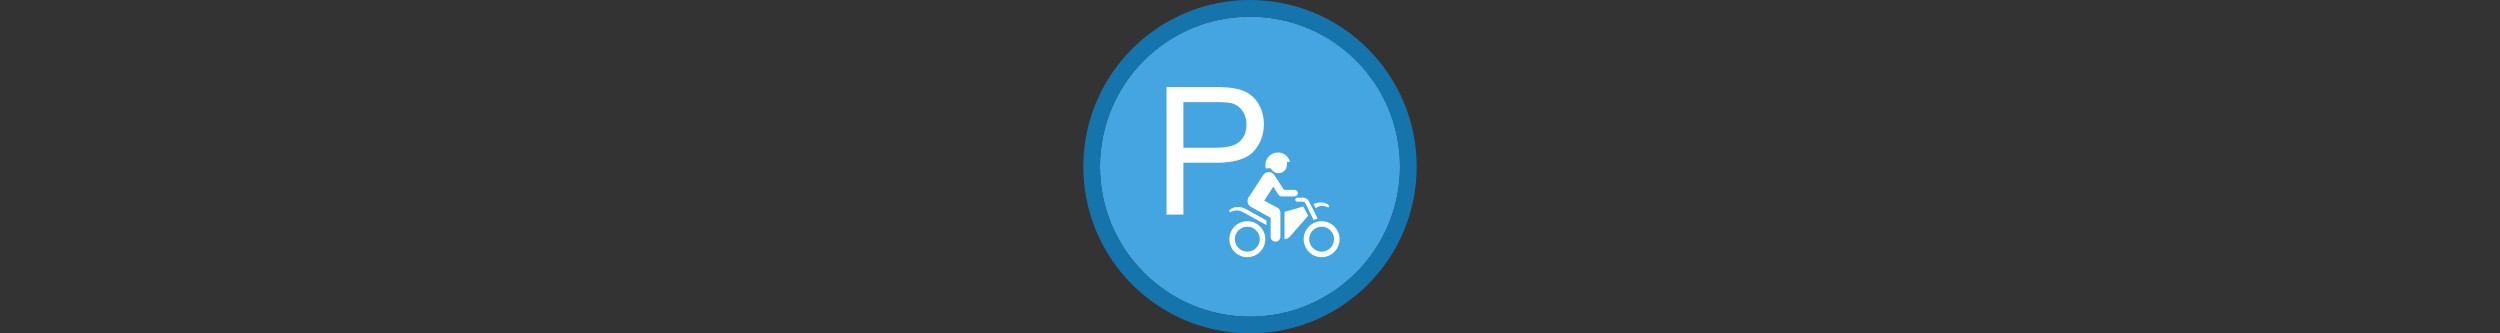 <svg width="300" height="40" viewBox="0 0 300 40" fill="none" xmlns="http://www.w3.org/2000/svg" xmlns:xlink="http://www.w3.org/1999/xlink">

<rect x="0" y="0" width="300" height="40" fill="#333333" stroke="none"/>

<g transform="translate(130, 0) scale(2 2) "> 

<g clip-path="url(#clip0)">
<path opacity="0.949" d="M9.999 1C14.963 1 19 5.002 19 10C19 14.966 14.963 19 9.999 19C5.037 19 1 14.966 1 10C1 5.002 5.037 1 9.999 1Z" fill="#45ABE9"/>
<path opacity="0.95" fill-rule="evenodd" clip-rule="evenodd" d="M10 19C14.971 19 19 14.971 19 10C19 5.029 14.971 1 10 1C5.029 1 1 5.029 1 10C1 14.971 5.029 19 10 19ZM10 20C15.523 20 20 15.523 20 10C20 4.477 15.523 0 10 0C4.477 0 0 4.477 0 10C0 15.523 4.477 20 10 20Z" fill="#1578B3"/>
</g>
<defs>
<clipPath id="clip0">
<path d="M0 0H20V20H0V0Z" fill="white"/>
</clipPath>
</defs>

</g>%n%n
<g transform="translate(138, 8) scale(2 2) "> 

<path fill-rule="nonzero" fill="rgb(100%, 100%, 100%)" fill-opacity="1" d="M 0.992 8.875 L 0.992 1.223 L 3.879 1.223 C 4.387 1.223 4.773 1.25 5.043 1.297 C 5.418 1.359 5.73 1.48 5.984 1.656 C 6.238 1.832 6.445 2.078 6.598 2.395 C 6.754 2.711 6.832 3.059 6.832 3.438 C 6.832 4.09 6.625 4.641 6.211 5.09 C 5.797 5.539 5.047 5.766 3.965 5.766 L 2.004 5.766 L 2.004 8.875 Z M 2.004 4.863 L 3.98 4.863 C 4.637 4.863 5.102 4.742 5.375 4.496 C 5.648 4.254 5.789 3.91 5.789 3.469 C 5.789 3.148 5.707 2.875 5.547 2.648 C 5.383 2.418 5.172 2.27 4.906 2.195 C 4.734 2.148 4.422 2.129 3.961 2.129 L 2.004 2.129 Z M 2.004 4.863 "/>
<path fill-rule="nonzero" fill="rgb(100%, 100%, 100%)" fill-opacity="1" d="M 8.402 5.711 C 8.32 5.391 8.023 5.148 7.676 5.148 C 7.258 5.148 6.922 5.484 6.922 5.902 C 6.922 5.973 6.93 6.035 6.945 6.098 L 7.25 6.098 C 7.273 6.148 7.297 6.18 7.297 6.18 C 7.387 6.312 7.539 6.395 7.711 6.395 C 7.988 6.395 8.215 6.168 8.215 5.891 C 8.215 5.824 8.234 5.77 8.207 5.711 Z M 8.402 5.711 "/>
<path fill-rule="nonzero" fill="rgb(100%, 100%, 100%)" fill-opacity="1" d="M 8.383 10.207 C 8.305 10.289 8.195 10.352 8.07 10.352 L 8.07 8.711 L 9.203 8.387 L 9.488 8.945 Z M 8.383 10.207 "/>
<path fill-rule="nonzero" fill="rgb(100%, 100%, 100%)" fill-opacity="1" d="M 7.43 6.461 C 7.355 6.379 7.25 6.324 7.129 6.324 C 7 6.324 6.883 6.383 6.809 6.477 L 5.91 7.852 C 5.871 7.914 5.852 7.984 5.852 8.062 C 5.852 8.203 5.922 8.328 6.031 8.398 L 7.238 9.07 L 7.238 10.207 C 7.238 10.371 7.371 10.5 7.531 10.5 C 7.691 10.5 7.824 10.371 7.824 10.207 L 7.824 8.785 C 7.824 8.785 7.859 8.559 7.602 8.434 L 6.852 8.043 L 7.398 7.203 L 7.691 7.66 C 7.75 7.754 7.828 7.789 7.898 7.789 L 8.645 7.785 C 8.949 7.785 8.949 7.391 8.645 7.391 L 8.039 7.391 Z M 7.43 6.461 "/>
<path fill-rule="nonzero" fill="rgb(100%, 100%, 100%)" fill-opacity="1" d="M 10.738 8.328 C 10.75 8.34 10.758 8.355 10.758 8.375 C 10.758 8.41 10.727 8.441 10.691 8.441 C 10.684 8.441 10.676 8.441 10.668 8.438 C 10.539 8.383 10.457 8.348 10.305 8.348 C 10.207 8.348 10.086 8.383 9.941 8.496 L 9.812 8.238 C 9.977 8.188 10.109 8.145 10.25 8.145 C 10.477 8.145 10.594 8.191 10.738 8.328 Z M 10.738 8.328 "/>
<path fill-rule="nonzero" fill="rgb(100%, 100%, 100%)" fill-opacity="1" d="M 5.719 8.527 L 6.988 9.227 L 6.988 9.508 L 5.543 8.711 C 5.438 8.656 5.297 8.625 5.199 8.625 C 5.051 8.625 4.965 8.66 4.836 8.715 C 4.828 8.719 4.82 8.719 4.812 8.719 C 4.777 8.719 4.746 8.688 4.746 8.652 C 4.746 8.633 4.754 8.617 4.766 8.605 C 4.914 8.469 5.062 8.422 5.285 8.422 C 5.402 8.422 5.539 8.438 5.719 8.527 Z M 5.719 8.527 "/>
<path fill-rule="nonzero" fill="rgb(100%, 100%, 100%)" fill-opacity="1" d="M 5.84 11.098 C 6.25 11.098 6.586 10.762 6.586 10.348 C 6.586 9.938 6.25 9.602 5.84 9.602 C 5.426 9.602 5.09 9.938 5.09 10.348 C 5.09 10.762 5.426 11.098 5.84 11.098 Z M 4.762 10.352 C 4.762 9.754 5.242 9.273 5.84 9.273 C 6.434 9.273 6.918 9.754 6.918 10.352 C 6.918 10.945 6.434 11.43 5.84 11.43 C 5.242 11.43 4.762 10.945 4.762 10.352 Z M 4.762 10.352 "/>
<path fill-rule="nonzero" fill="rgb(100%, 100%, 100%)" fill-opacity="1" d="M 10.297 11.098 C 10.707 11.098 11.043 10.762 11.043 10.348 C 11.043 9.938 10.711 9.602 10.297 9.602 C 9.883 9.602 9.551 9.938 9.551 10.348 C 9.551 10.762 9.883 11.098 10.297 11.098 Z M 9.219 10.352 C 9.219 9.754 9.699 9.273 10.297 9.273 C 10.891 9.273 11.375 9.754 11.375 10.352 C 11.375 10.945 10.891 11.43 10.297 11.43 C 9.699 11.43 9.219 10.945 9.219 10.352 Z M 9.219 10.352 "/>
<path fill-rule="nonzero" fill="rgb(100%, 100%, 100%)" fill-opacity="1" d="M 10.059 9.117 L 9.535 8.07 C 9.465 7.945 9.332 7.859 9.176 7.859 L 8.836 7.859 C 8.77 7.859 8.715 7.914 8.715 7.98 C 8.715 8.047 8.77 8.102 8.836 8.102 L 9.176 8.102 C 9.234 8.102 9.301 8.141 9.324 8.195 L 9.816 9.199 Z M 10.059 9.117 "/>

</g>%n%n</svg>